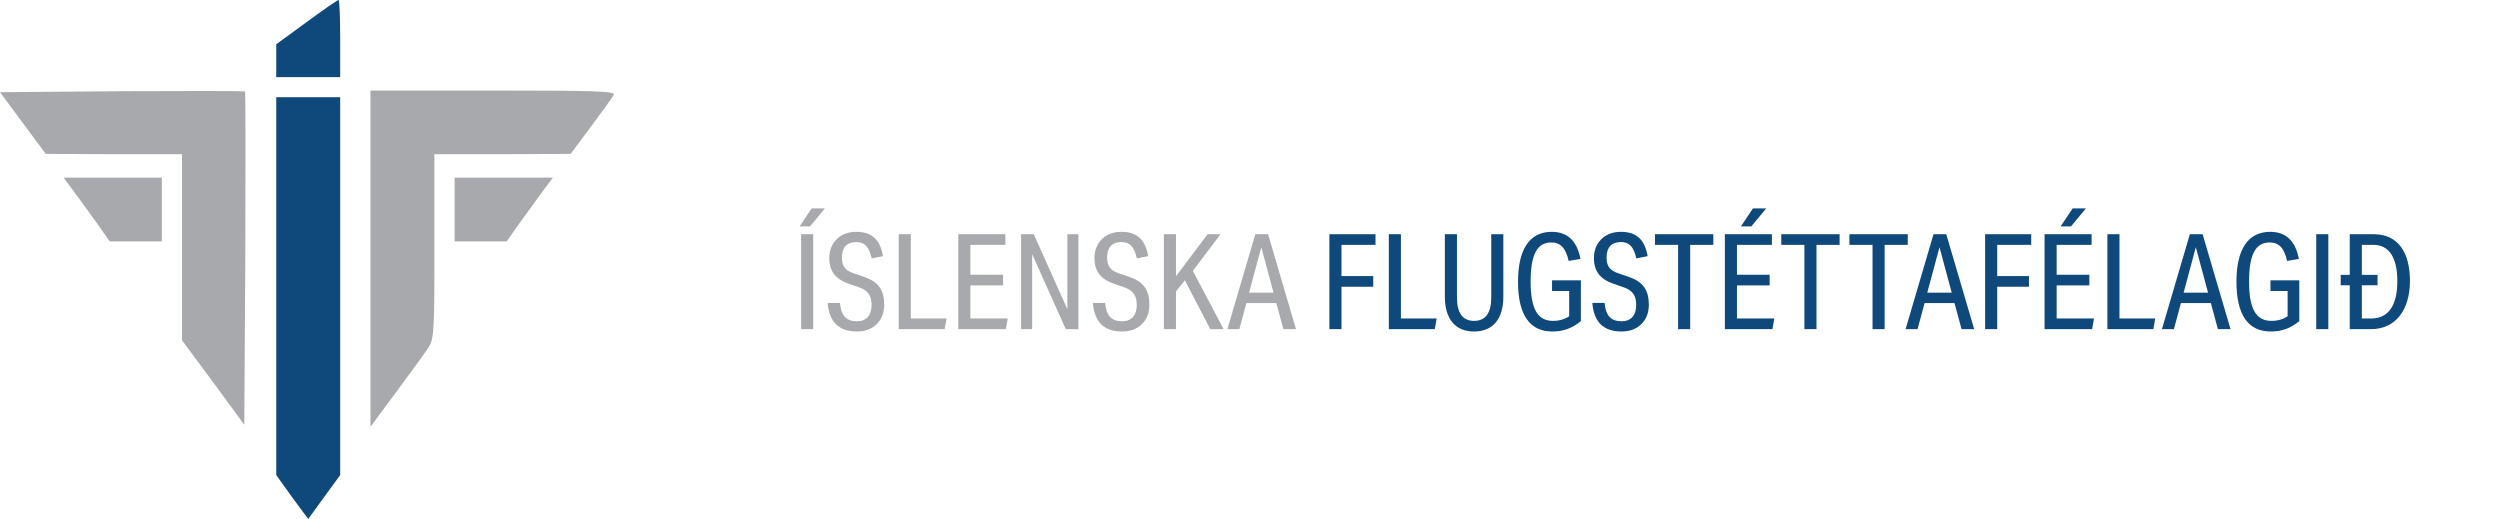 <svg xmlns="http://www.w3.org/2000/svg" width="395" height="82" viewBox="0 0 395 82" fill="none"><path d="M71.826 33.107V28.075H79.588H87.35L85.648 30.353C84.745 31.571 83.097 33.849 82.033 35.332L80.066 38.14H75.972H71.826V33.107Z" fill="#A7A9AC"></path><path d="M15.364 35.332C14.301 33.849 12.653 31.571 11.749 30.353L10.048 28.075H17.81H25.572V33.107V38.14H21.479H17.332L15.364 35.332Z" fill="#A7A9AC"></path><path d="M58.534 40.894V14.302H77.939C94.102 14.302 97.345 14.408 96.972 14.991C96.76 15.415 95.112 17.64 93.357 20.023L90.167 24.314L79.428 24.367H68.636V38.987C68.636 53.236 68.582 53.66 67.466 55.249C66.828 56.203 64.542 59.328 62.415 62.189L58.534 67.433V40.894Z" fill="#A7A9AC"></path><path d="M33.706 60.441L28.762 53.766V39.093V24.367H18.023L7.23 24.314L3.615 19.441L0 14.567L19.246 14.408C29.825 14.355 38.598 14.355 38.704 14.461C38.81 14.567 38.81 26.486 38.757 40.894L38.598 67.115L33.706 60.441Z" fill="#A7A9AC"></path><path d="M43.648 9.588V6.992L48.433 3.496C51.038 1.589 53.324 0 53.484 0C53.643 0 53.749 2.755 53.749 6.092V12.184H48.699H43.648V9.588Z" fill="#0F497B"></path><path d="M46.147 78.557L43.648 75.061V45.185V15.362H48.699H53.749V45.238V75.061L51.198 78.557L48.699 82L46.147 78.557Z" fill="#0F497B"></path><path d="M126.575 52V37.006H128.486V52H126.575ZM126.344 35.767L128.234 32.932H130.334L127.982 35.767H126.344ZM134.181 44.86C132.018 44.125 131.031 42.865 131.031 40.786C131.031 39.547 131.43 38.56 132.207 37.783C133.005 37.006 134.034 36.628 135.315 36.628C137.73 36.628 139.074 37.867 139.515 40.471L137.73 40.828C137.289 38.959 136.617 38.245 135.294 38.245C133.803 38.245 133.026 39.085 133.026 40.702C133.026 42.046 133.551 42.739 134.874 43.18L136.533 43.747C138.78 44.524 139.704 45.805 139.704 48.157C139.704 49.417 139.305 50.446 138.507 51.223C137.709 52 136.659 52.378 135.378 52.378C132.543 52.378 131.01 50.866 130.779 47.863H132.711C132.9 49.879 133.719 50.761 135.399 50.761C136.89 50.761 137.709 49.816 137.709 48.157C137.709 46.666 137.1 45.847 135.651 45.364L134.181 44.86ZM141.997 52V37.006H143.908V50.32H149.557L149.263 52H141.997ZM151.41 52V37.006H158.844V38.686H153.321V43.411H158.487V45.091H153.321V50.32H159.222L158.928 52H151.41ZM168.392 52L163.079 40.156V52H161.336V37.006H163.331L168.644 48.85V37.006H170.387V52H168.392ZM176.079 44.86C173.916 44.125 172.929 42.865 172.929 40.786C172.929 39.547 173.328 38.56 174.105 37.783C174.903 37.006 175.932 36.628 177.213 36.628C179.628 36.628 180.972 37.867 181.413 40.471L179.628 40.828C179.187 38.959 178.515 38.245 177.192 38.245C175.701 38.245 174.924 39.085 174.924 40.702C174.924 42.046 175.449 42.739 176.772 43.18L178.431 43.747C180.678 44.524 181.602 45.805 181.602 48.157C181.602 49.417 181.203 50.446 180.405 51.223C179.607 52 178.557 52.378 177.276 52.378C174.441 52.378 172.908 50.866 172.677 47.863H174.609C174.798 49.879 175.617 50.761 177.297 50.761C178.788 50.761 179.607 49.816 179.607 48.157C179.607 46.666 178.998 45.847 177.549 45.364L176.079 44.86ZM191.223 52L187.212 44.293L185.805 46.036V52H183.894V37.006H185.805V43.642L190.803 37.006H192.84L188.472 42.802L193.323 52H191.223ZM202.771 52L201.658 47.884H196.933L195.82 52H193.93L198.34 37.006H200.356L204.766 52H202.771ZM199.285 39.064L197.353 46.246H201.217L199.285 39.064Z" fill="#A7A9AC"></path><path d="M210.042 52V37.006H217.329V38.686H211.953V43.621H216.972V45.301H211.953V52H210.042ZM219.434 52V37.006H221.345V50.32H226.994L226.7 52H219.434ZM235.617 37.006H237.528V46.876C237.528 50.404 235.869 52.378 232.908 52.378C229.947 52.378 228.288 50.404 228.288 46.876V37.006H230.199V47.002C230.199 49.459 231.102 50.698 232.908 50.698C234.714 50.698 235.617 49.459 235.617 47.002V37.006ZM247.931 45.973H245.222V44.293H249.779V50.74C248.372 51.895 246.965 52.378 245.264 52.378C241.673 52.378 239.846 49.711 239.846 44.524C239.846 39.379 241.673 36.628 245.18 36.628C247.658 36.628 249.17 38.056 249.716 40.912L247.847 41.227C247.406 39.211 246.566 38.308 245.117 38.308C242.849 38.308 241.841 40.219 241.841 44.503C241.841 48.787 242.933 50.698 245.369 50.698C246.377 50.698 247.238 50.446 247.931 49.963V45.973ZM254.993 44.86C252.83 44.125 251.843 42.865 251.843 40.786C251.843 39.547 252.242 38.56 253.019 37.783C253.817 37.006 254.846 36.628 256.127 36.628C258.542 36.628 259.886 37.867 260.327 40.471L258.542 40.828C258.101 38.959 257.429 38.245 256.106 38.245C254.615 38.245 253.838 39.085 253.838 40.702C253.838 42.046 254.363 42.739 255.686 43.18L257.345 43.747C259.592 44.524 260.516 45.805 260.516 48.157C260.516 49.417 260.117 50.446 259.319 51.223C258.521 52 257.471 52.378 256.19 52.378C253.355 52.378 251.822 50.866 251.591 47.863H253.523C253.712 49.879 254.531 50.761 256.211 50.761C257.702 50.761 258.521 49.816 258.521 48.157C258.521 46.666 257.912 45.847 256.463 45.364L254.993 44.86ZM265.139 52V38.686H261.485V37.006H270.704V38.686H267.05V52H265.139ZM272.529 52V37.006H279.963V38.686H274.44V43.411H279.606V45.091H274.44V50.32H280.341L280.047 52H272.529ZM275.07 35.767L276.96 32.932H279.06L276.708 35.767H275.07ZM285.094 52V38.686H281.44V37.006H290.659V38.686H287.005V52H285.094ZM295.86 52V38.686H292.206V37.006H301.425V38.686H297.771V52H295.86ZM309.925 52L308.812 47.884H304.087L302.974 52H301.084L305.494 37.006H307.51L311.92 52H309.925ZM306.439 39.064L304.507 46.246H308.371L306.439 39.064ZM313.647 52V37.006H320.934V38.686H315.558V43.621H320.577V45.301H315.558V52H313.647ZM323.04 52V37.006H330.474V38.686H324.951V43.411H330.117V45.091H324.951V50.32H330.852L330.558 52H323.04ZM325.581 35.767L327.471 32.932H329.571L327.219 35.767H325.581ZM332.966 52V37.006H334.877V50.32H340.526L340.232 52H332.966ZM350.427 52L349.314 47.884H344.589L343.476 52H341.586L345.996 37.006H348.012L352.422 52H350.427ZM346.941 39.064L345.009 46.246H348.873L346.941 39.064ZM361.442 45.973H358.733V44.293H363.29V50.74C361.883 51.895 360.476 52.378 358.775 52.378C355.184 52.378 353.357 49.711 353.357 44.524C353.357 39.379 355.184 36.628 358.691 36.628C361.169 36.628 362.681 38.056 363.227 40.912L361.358 41.227C360.917 39.211 360.077 38.308 358.628 38.308C356.36 38.308 355.352 40.219 355.352 44.503C355.352 48.787 356.444 50.698 358.88 50.698C359.888 50.698 360.749 50.446 361.442 49.963V45.973ZM365.963 52V37.006H367.874V52H365.963ZM371.259 52V45.07H369.831V43.432H371.259V37.006H375.06C378.735 37.006 380.772 39.673 380.772 44.398C380.772 48.976 378.483 52 374.661 52H371.259ZM374.661 50.32C377.349 50.32 378.777 48.283 378.777 44.44C378.777 40.681 377.475 38.686 374.976 38.686H373.17V43.432H375.648V45.07H373.17V50.32H374.661Z" fill="#0F497B"></path></svg>
